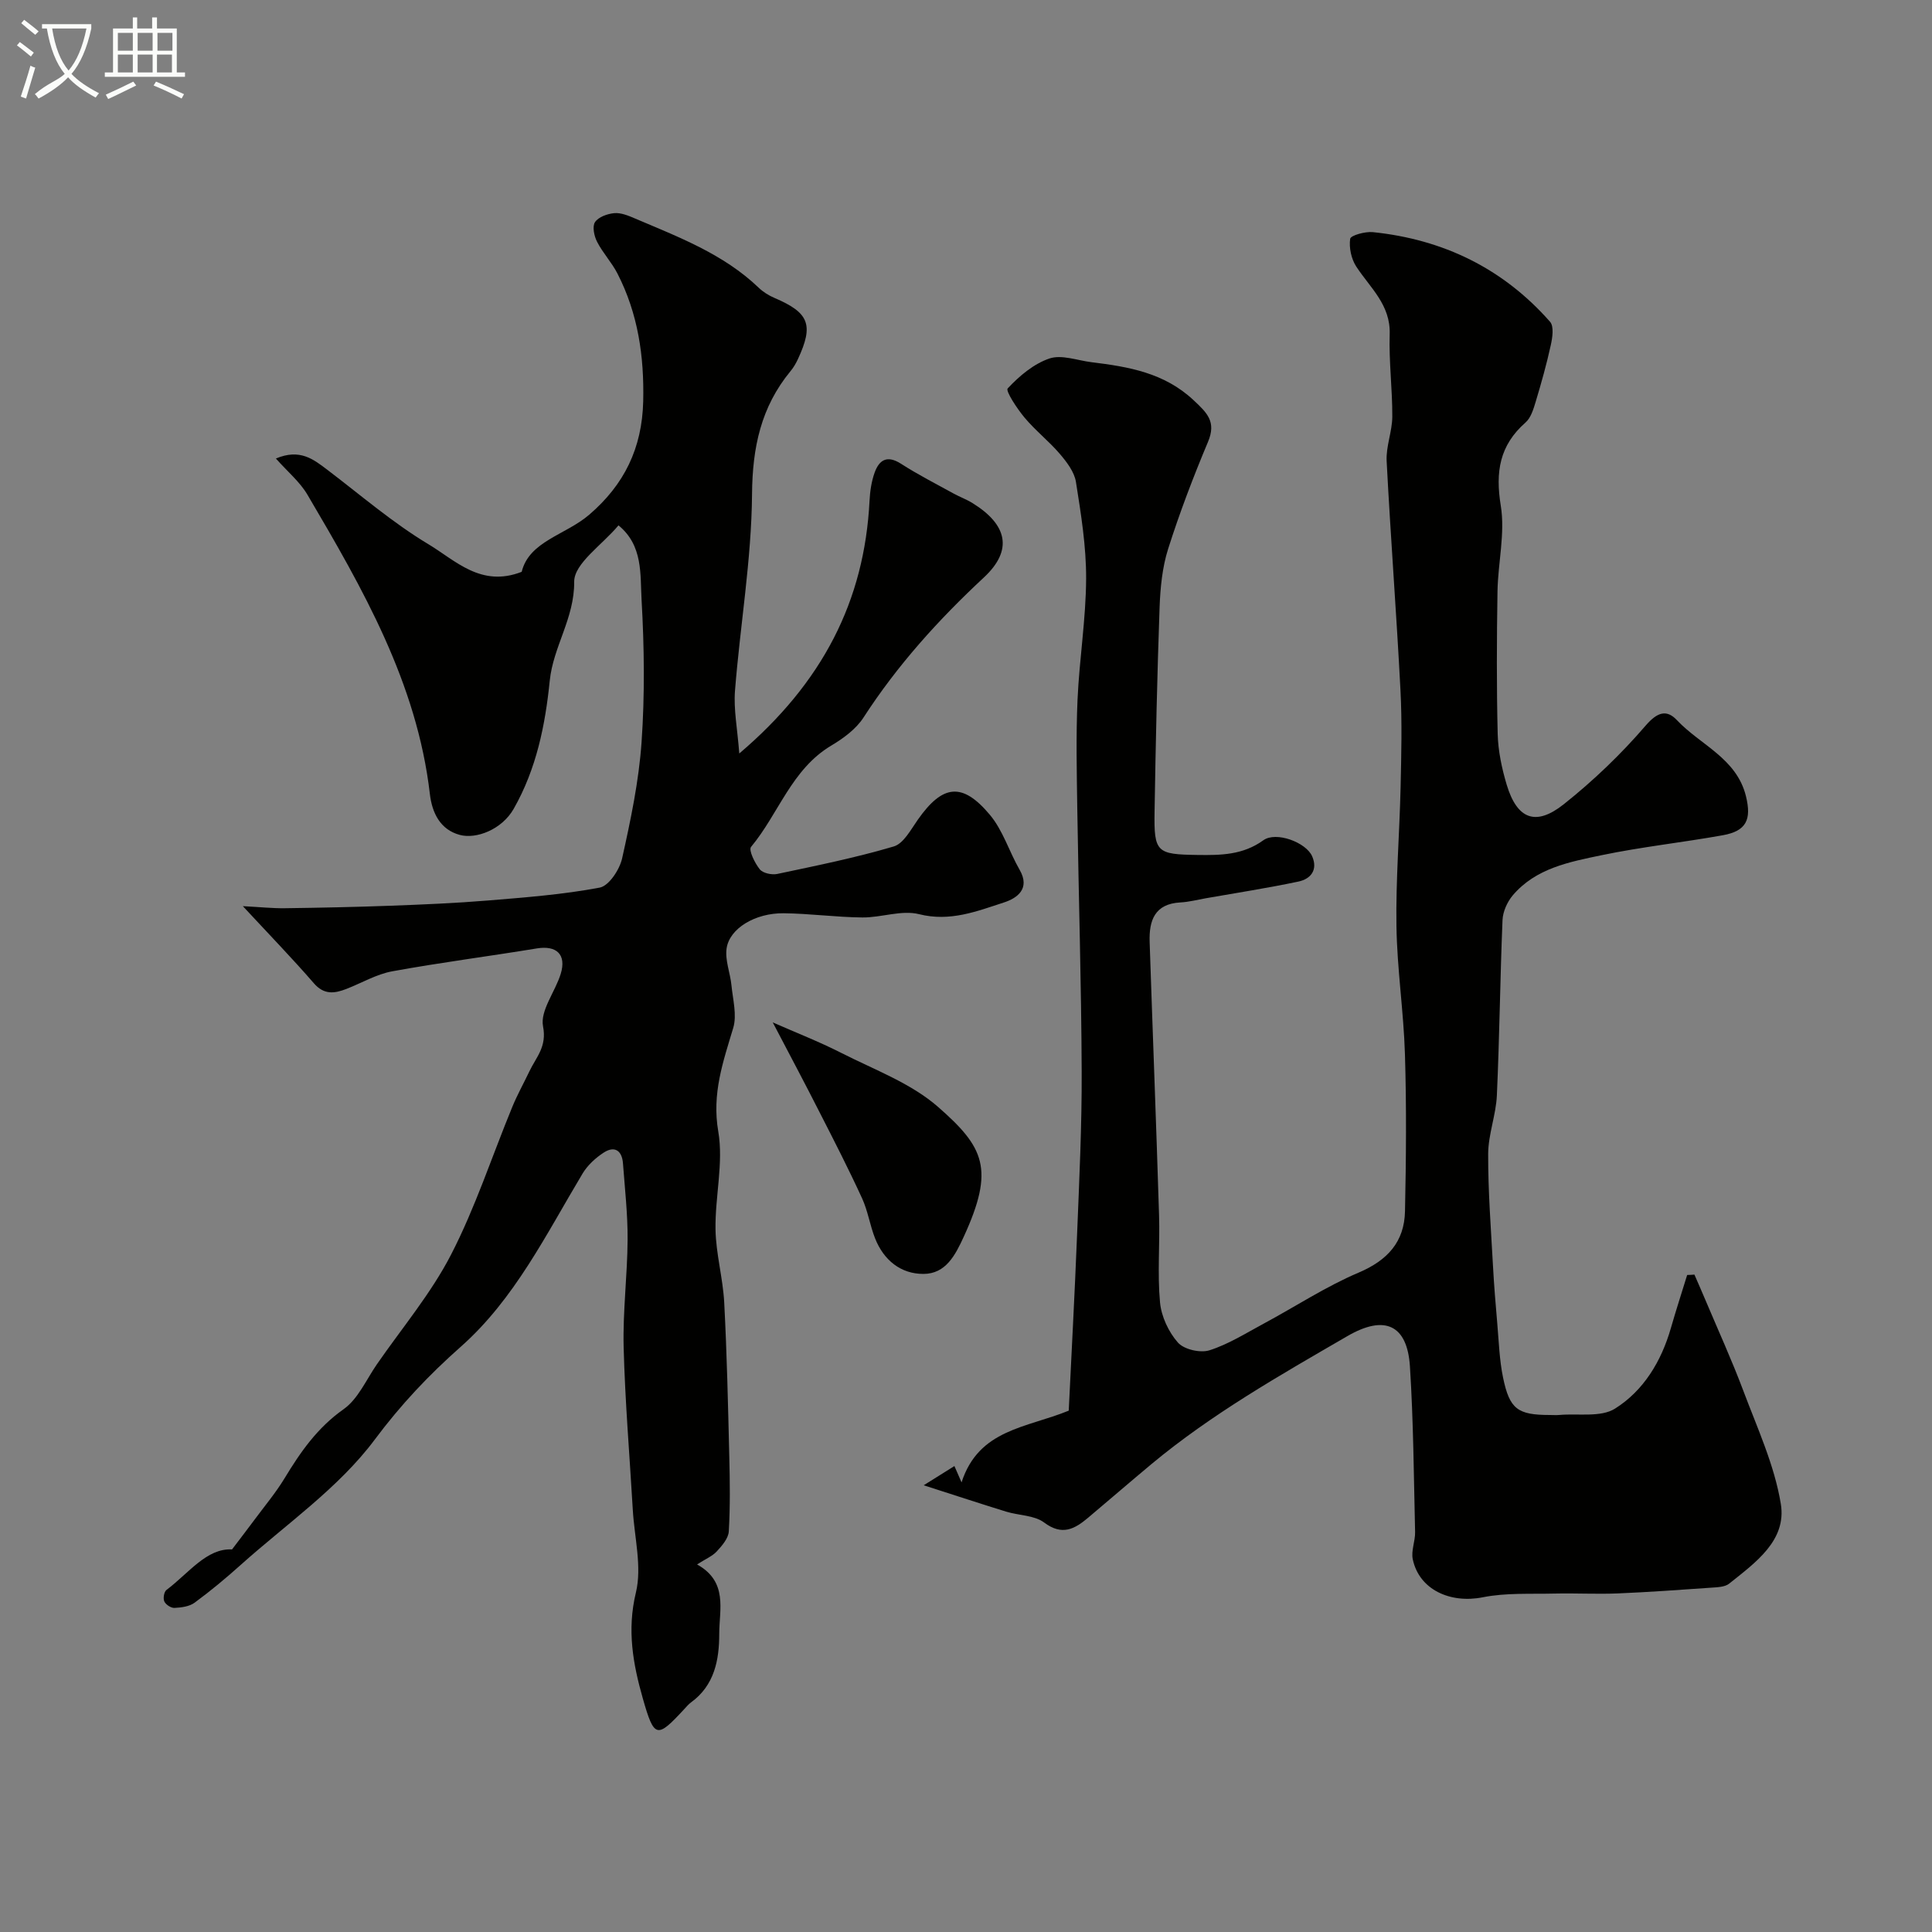 <svg enable-background="new 0 0 400 400" viewBox="0 0 400 400" xmlns="http://www.w3.org/2000/svg"><rect x="0" y="0" width="400" height="400" fill="#808080" stroke="none"/><path d="m6.4 11.7c-1-.8-1.9-1.6-2.9-2.3l.6-.7c.9.7 1.9 1.4 2.9 2.2zm-2.1 8.3c.7-2.1 1.4-4.2 2-6.4.2.1.6.3 1 .4-.7 2.3-1.3 4.4-1.9 6.4zm3-12.8c-1.1-.9-2.1-1.7-2.9-2.4l.6-.7c1 .8 2 1.5 3 2.4zm1.4-1.3v-.9h10.2v.9c-.9 4.2-2.3 7.3-4.1 9.4 1.3 1.4 3.2 2.7 5.7 4-.2.2-.4.5-.7.9-2.5-1.4-4.4-2.7-5.7-4.2-1.4 1.5-3.5 3-6.1 4.4 0 0 0 0-.1-.1-.3-.4-.5-.7-.7-.8 2.7-2.3 4.7-2.8 6.2-4.2-1.8-2.2-3-5.3-3.7-9.4zm9.2 0h-7.1c.6 3.8 1.7 6.7 3.4 8.7 1.7-2 2.9-4.8 3.7-8.7z" fill="#fbfcfa"/><path d="m31.6 3.6h.9v2.3h4.1v9.1h1.7v.9h-16.6v-.9h1.7v-9.1h4.1v-2.3h.9v2.3h3.1v-2.3zm-4 13.3.6.8c-1.9.9-3.8 1.9-5.8 2.8-.2-.3-.3-.6-.5-.9 2-.9 3.9-1.8 5.7-2.7zm-3.2-10.1v3.7h3.1v-3.7zm0 4.5v3.7h3.1v-3.7zm4.1-4.5v3.7h3.1v-3.7zm0 4.5v3.7h3.1v-3.7zm9.1 9.1c-2.1-1.1-4.1-2-5.8-2.7l.5-.8c2.2.9 4.1 1.8 5.8 2.6zm-1.9-13.6h-3.1v3.7h3.1zm-3.2 4.5v3.7h3.1v-3.7z" fill="#fbfcfa"/><g fill="#010100"><path d="m350.81 263.89c.75 1.73 1.52 3.46 2.25 5.2 2.65 6.28 5.49 12.49 7.88 18.86 2.89 7.71 6.45 15.4 7.76 23.42 1.24 7.6-5.3 12.18-10.7 16.51-.89.71-2.44.74-3.7.83-6.45.45-12.9.92-19.36 1.19-4.35.18-8.71-.07-13.06.03-4.98.12-10.07-.19-14.89.77-6.72 1.34-13.16-1.57-14.49-7.86-.38-1.77.53-3.78.48-5.67-.27-11.43-.34-22.88-1.07-34.28-.55-8.56-5.18-10.78-12.95-6.26-13.96 8.1-28.03 16.08-40.51 26.45-4.42 3.68-8.77 7.45-13.17 11.15-2.78 2.34-5.37 3.79-9.09 1-2.04-1.53-5.24-1.45-7.87-2.26-5.17-1.59-10.31-3.29-17.08-5.46 2.96-1.85 4.61-2.88 6.36-3.98.17.39.59 1.34 1.48 3.38 3.57-11.03 13.42-11.26 22.19-14.85.57-11.82 1.24-24.16 1.73-36.51.45-11.26 1-22.53.95-33.79-.07-18.12-.64-36.24-.91-54.37-.11-7.5-.28-15.01.05-22.49.37-8.37 1.74-16.72 1.78-25.08.03-6.69-1.06-13.41-2.11-20.05-.33-2.06-1.89-4.1-3.32-5.78-2.26-2.65-5.07-4.84-7.31-7.52-1.55-1.85-3.98-5.54-3.5-6.05 2.4-2.57 5.39-5.1 8.65-6.2 2.53-.85 5.78.41 8.71.77 7.65.94 15.04 2.17 21.12 7.86 2.83 2.65 4.74 4.46 3 8.62-3.06 7.28-5.88 14.68-8.27 22.2-1.21 3.83-1.61 8.03-1.76 12.08-.5 14.09-.81 28.19-1.04 42.29-.14 8.47.45 8.85 8.9 8.97 4.82.07 9.4.01 13.62-3.04 2.63-1.9 8.85.43 10.11 3.32 1.22 2.81-.29 4.68-2.81 5.22-6.37 1.35-12.81 2.34-19.23 3.47-1.75.31-3.5.77-5.26.86-5.32.29-6.49 3.76-6.35 8.16.63 18.87 1.37 37.73 1.95 56.59.19 6.02-.36 12.08.2 18.06.27 2.91 1.77 6.13 3.71 8.32 1.27 1.43 4.64 2.2 6.54 1.59 3.93-1.25 7.55-3.55 11.24-5.53 6.55-3.52 12.82-7.66 19.63-10.55 6-2.55 9.47-6.38 9.6-12.71.23-10.82.32-21.66-.01-32.48-.27-8.86-1.63-17.69-1.76-26.55-.15-9.59.64-19.19.86-28.8.15-6.69.32-13.4-.03-20.08-.82-15.81-2.04-31.6-2.86-47.4-.16-3.03 1.15-6.12 1.17-9.19.03-5.69-.72-11.4-.54-17.07.2-6.1-4.04-9.6-6.92-14.01-1.03-1.58-1.53-3.91-1.26-5.75.11-.71 3.11-1.54 4.69-1.38 14.57 1.5 26.98 7.52 36.7 18.57.83.95.49 3.27.14 4.84-.86 3.94-1.96 7.83-3.12 11.7-.46 1.52-.99 3.32-2.1 4.3-5.39 4.74-6.27 10.23-5.13 17.23.93 5.73-.58 11.82-.68 17.76-.16 9.83-.2 19.66.04 29.49.09 3.52.85 7.11 1.86 10.5 2.14 7.13 5.99 8.7 11.82 4.06 6.12-4.86 11.86-10.36 16.95-16.28 2.46-2.85 4.37-3.37 6.48-1.13 4.85 5.16 12.37 7.87 14.3 15.78 1.16 4.78.11 7.17-4.81 8.05-8.34 1.5-16.8 2.4-25.09 4.13-6.66 1.39-13.61 2.69-18.38 8.3-1.15 1.36-2.06 3.38-2.13 5.14-.5 12.09-.62 24.2-1.17 36.29-.18 4.05-1.78 8.06-1.8 12.09-.03 7.76.58 15.52 1 23.28.21 3.94.54 7.88.88 11.81.33 3.76.44 7.57 1.2 11.24 1.36 6.58 3.05 7.74 9.7 7.75.67 0 1.34.05 2-.01 3.88-.34 8.54.54 11.48-1.31 5.91-3.71 9.58-9.77 11.56-16.65 1.06-3.69 2.25-7.35 3.38-11.02.51 0 1.01-.04 1.5-.08z"/><path d="m48.04 320.79c2.1-2.77 3.36-4.4 4.58-6.05 2.13-2.88 4.46-5.65 6.31-8.7 3.3-5.45 6.8-10.47 12.22-14.29 3-2.12 4.69-6.13 6.91-9.33 5.2-7.51 11.18-14.62 15.33-22.67 5.03-9.76 8.46-20.34 12.66-30.54 1.04-2.54 2.39-4.95 3.57-7.43 1.39-2.92 3.64-5.05 2.81-9.29-.63-3.25 2.52-7.15 3.66-10.86 1.23-4.01-.86-5.94-4.94-5.27-9.97 1.64-20 2.92-29.94 4.74-3.28.6-6.33 2.42-9.5 3.65-2.47.96-4.63 1.25-6.73-1.18-4.43-5.11-9.15-9.98-14.7-15.96 3.62.19 6.14.46 8.65.43 7.33-.1 14.66-.25 21.98-.52 6.7-.25 13.41-.53 20.09-1.08 7.75-.64 15.54-1.23 23.16-2.67 1.91-.36 4.12-3.72 4.64-6.04 1.77-7.94 3.47-16 4.03-24.09.68-9.78.56-19.67 0-29.47-.3-5.22.34-11.22-4.78-15.4-3.38 4.06-9.2 7.89-9.17 11.68.06 7.56-4.34 13.4-5.06 20.48-.93 9.17-2.74 18.24-7.48 26.55-2.43 4.26-7.73 6.3-11.14 5.38-4.04-1.08-5.74-4.53-6.2-8.47-2.67-23.02-13.92-42.55-25.35-61.97-1.58-2.68-4.13-4.78-6.53-7.49 4.99-2.1 7.78.16 10.67 2.35 6.9 5.24 13.52 10.96 20.9 15.39 5.62 3.37 10.89 9.01 19.32 5.72 1.56-6.36 9.08-7.61 13.99-11.83 7.22-6.21 10.94-13.72 11.17-23.5.21-9.35-1.08-18.13-5.33-26.42-1.18-2.31-3.04-4.27-4.22-6.58-.61-1.18-1.03-3.18-.43-4.07.71-1.07 2.56-1.73 3.99-1.86 1.37-.12 2.88.5 4.21 1.07 9.07 3.87 18.36 7.35 25.69 14.37.92.89 2.09 1.61 3.28 2.12 7.16 3.06 8.15 5.54 4.84 12.66-.41.88-.91 1.75-1.53 2.49-6.12 7.43-7.89 15.78-7.97 25.48-.11 13.57-2.46 27.12-3.53 40.71-.3 3.86.5 7.81.89 12.97 17.24-14.65 25.92-31.56 26.97-52.35.1-1.93.39-3.93 1.03-5.74.96-2.72 2.62-3.74 5.51-1.88 3.5 2.25 7.23 4.15 10.88 6.16 1.29.71 2.69 1.21 3.93 1.99 7.17 4.45 8.41 9.71 2.32 15.38-9.44 8.78-17.92 18.18-24.93 29.01-1.54 2.38-4.16 4.3-6.66 5.79-8.23 4.9-10.91 14.13-16.61 20.98-.55.66.77 3.36 1.81 4.65.65.8 2.49 1.19 3.62.95 8.08-1.71 16.2-3.35 24.11-5.69 2.04-.6 3.55-3.51 5-5.56 5.1-7.25 9.17-7.82 14.88-1.02 2.73 3.24 4.02 7.66 6.18 11.41 2.29 3.97-.59 5.9-3.23 6.76-5.63 1.83-11.16 4.05-17.59 2.43-3.62-.91-7.81.72-11.74.68-5.43-.05-10.86-.81-16.3-.87-5.9-.06-11.23 3.15-11.81 7.31-.34 2.44.76 5.05 1.01 7.61.29 2.94 1.16 6.15.37 8.81-2.11 7.04-4.45 13.62-3.1 21.45 1.12 6.54-.69 13.53-.57 20.31.09 5.04 1.53 10.04 1.8 15.08.56 10.61.79 21.24 1.05 31.86.13 5.18.2 10.38-.1 15.54-.08 1.44-1.39 2.96-2.47 4.13-.92 1.01-2.33 1.58-4.1 2.72 6.45 3.59 4.59 9.34 4.59 14.35 0 5.37-.96 10.67-5.84 14.21-.53.39-.96.92-1.42 1.41-5.64 6.1-6.2 6.07-8.56-2.22-2.03-7.13-3.31-14.16-1.44-21.9 1.3-5.37-.31-11.45-.64-17.21-.65-11.2-1.6-22.39-1.89-33.59-.19-7.42.77-14.86.82-22.29.03-5.26-.57-10.54-.96-15.8-.2-2.65-1.73-3.7-4-2.22-1.69 1.1-3.34 2.62-4.37 4.34-7.53 12.56-14.06 25.97-25.18 35.82-6.68 5.91-12.44 12.01-17.85 19.26-7.46 10-18.31 17.48-27.77 25.96-3.05 2.74-6.22 5.37-9.52 7.8-1.09.8-2.75 1.01-4.17 1.08-.71.04-1.8-.68-2.1-1.34-.29-.62-.06-2.01.45-2.38 4.61-3.47 8.31-8.67 13.57-8.39z"/><path d="m159.99 211.68c4.64 2.05 9.57 3.96 14.26 6.35 6.81 3.46 14.35 6.23 19.96 11.14 9.55 8.36 11.76 12.84 5.34 26.85-1.77 3.86-3.74 7.71-8.34 7.73-4.73.02-8.25-2.86-10.03-7.35-1.07-2.7-1.49-5.68-2.7-8.31-2.75-5.99-5.76-11.87-8.76-17.74-3.13-6.17-6.38-12.27-9.73-18.67z"/></g></svg>